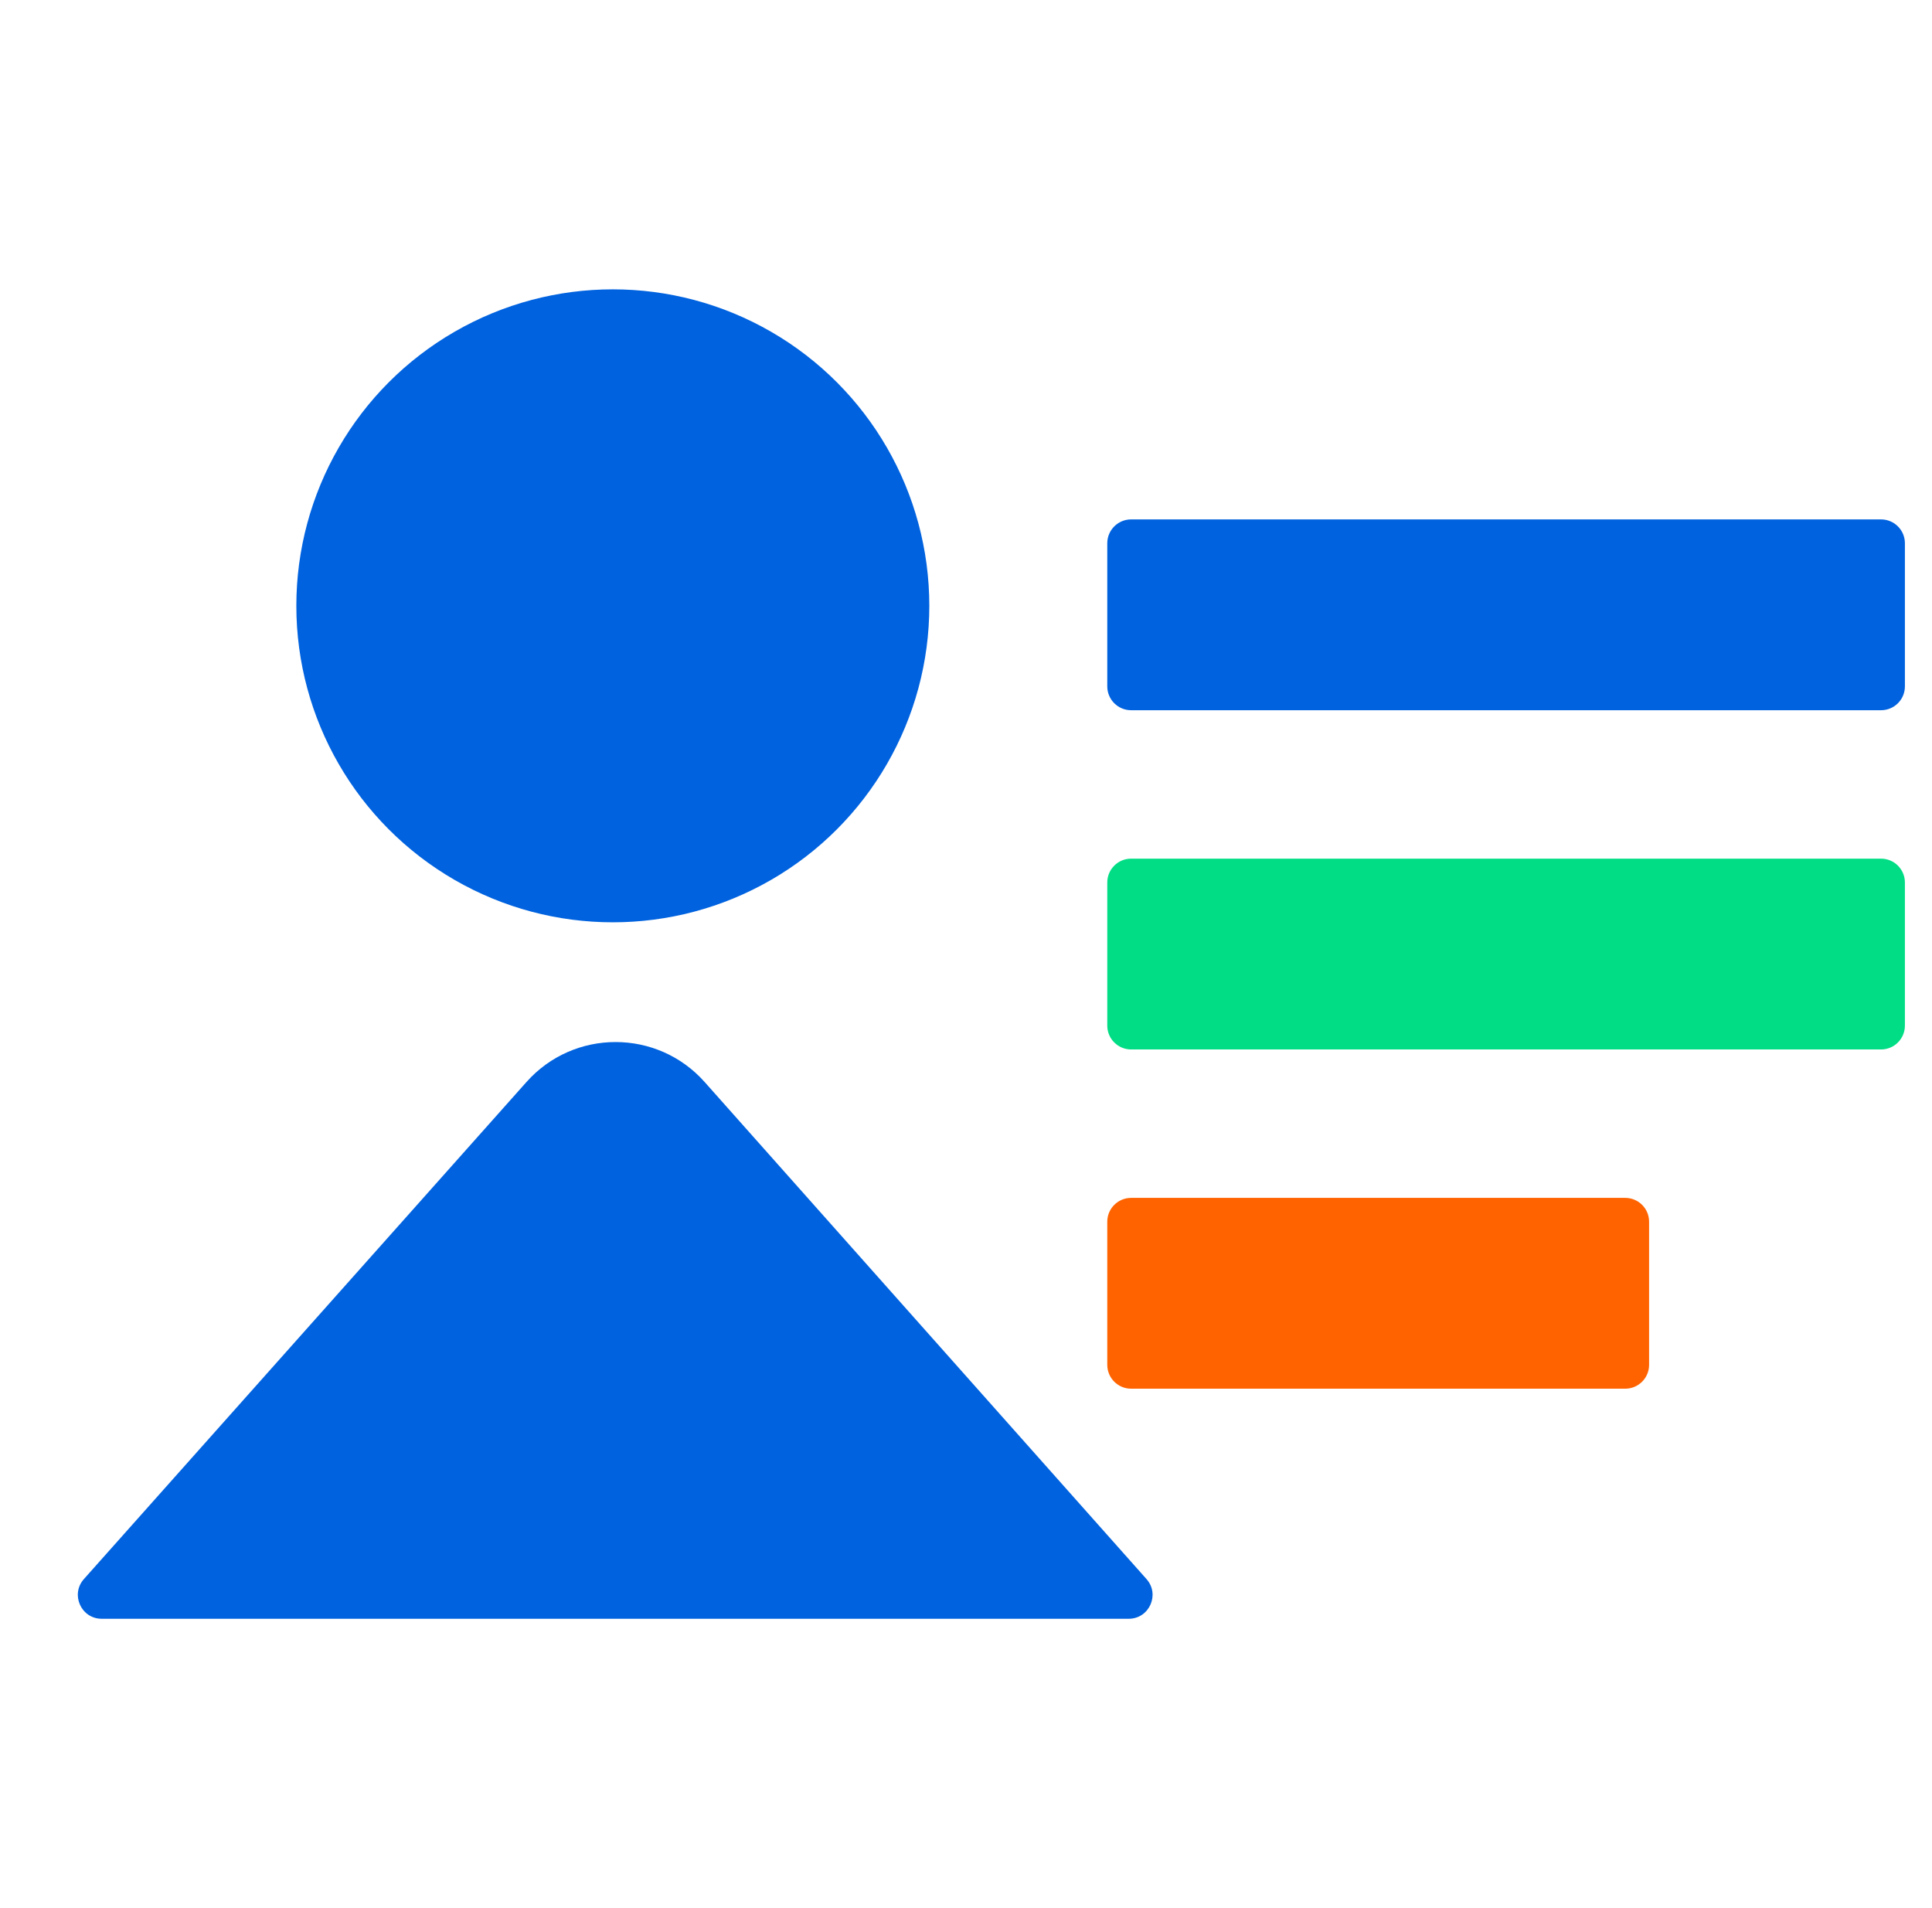 <?xml version="1.0" encoding="UTF-8"?> <svg xmlns="http://www.w3.org/2000/svg" width="81" height="80" viewBox="0 0 81 80" fill="none"><path fill-rule="evenodd" clip-rule="evenodd" d="M79.864 43C79.864 43.552 79.416 44 78.864 44H47.423C46.871 44 46.423 43.552 46.423 43V37C46.423 36.448 46.871 36 47.423 36H78.864C79.416 36 79.864 36.448 79.864 37V43Z" fill="#00DD84"></path><path fill-rule="evenodd" clip-rule="evenodd" d="M79.864 28.777C79.864 29.33 79.417 29.777 78.864 29.777H47.423C46.871 29.777 46.423 29.33 46.423 28.777V22.777C46.423 22.225 46.871 21.777 47.423 21.777H78.864C79.417 21.777 79.864 22.225 79.864 22.777V28.777Z" fill="#0062DF"></path><path fill-rule="evenodd" clip-rule="evenodd" d="M69.139 57.223C69.139 57.775 68.692 58.223 68.139 58.223H47.423C46.871 58.223 46.423 57.775 46.423 57.223V51.223C46.423 50.67 46.871 50.223 47.423 50.223H68.139C68.692 50.223 69.139 50.67 69.139 51.223V57.223Z" fill="#FF6300"></path><path d="M48.068 66.205L29.544 45.367C27.557 43.131 24.063 43.13 22.073 45.364L3.518 66.204C2.944 66.849 3.401 67.869 4.264 67.869H47.321C48.184 67.869 48.641 66.85 48.068 66.205Z" fill="#0062DF"></path><circle cx="25.693" cy="25.4" r="13.269" fill="#0062DF"></circle></svg> 